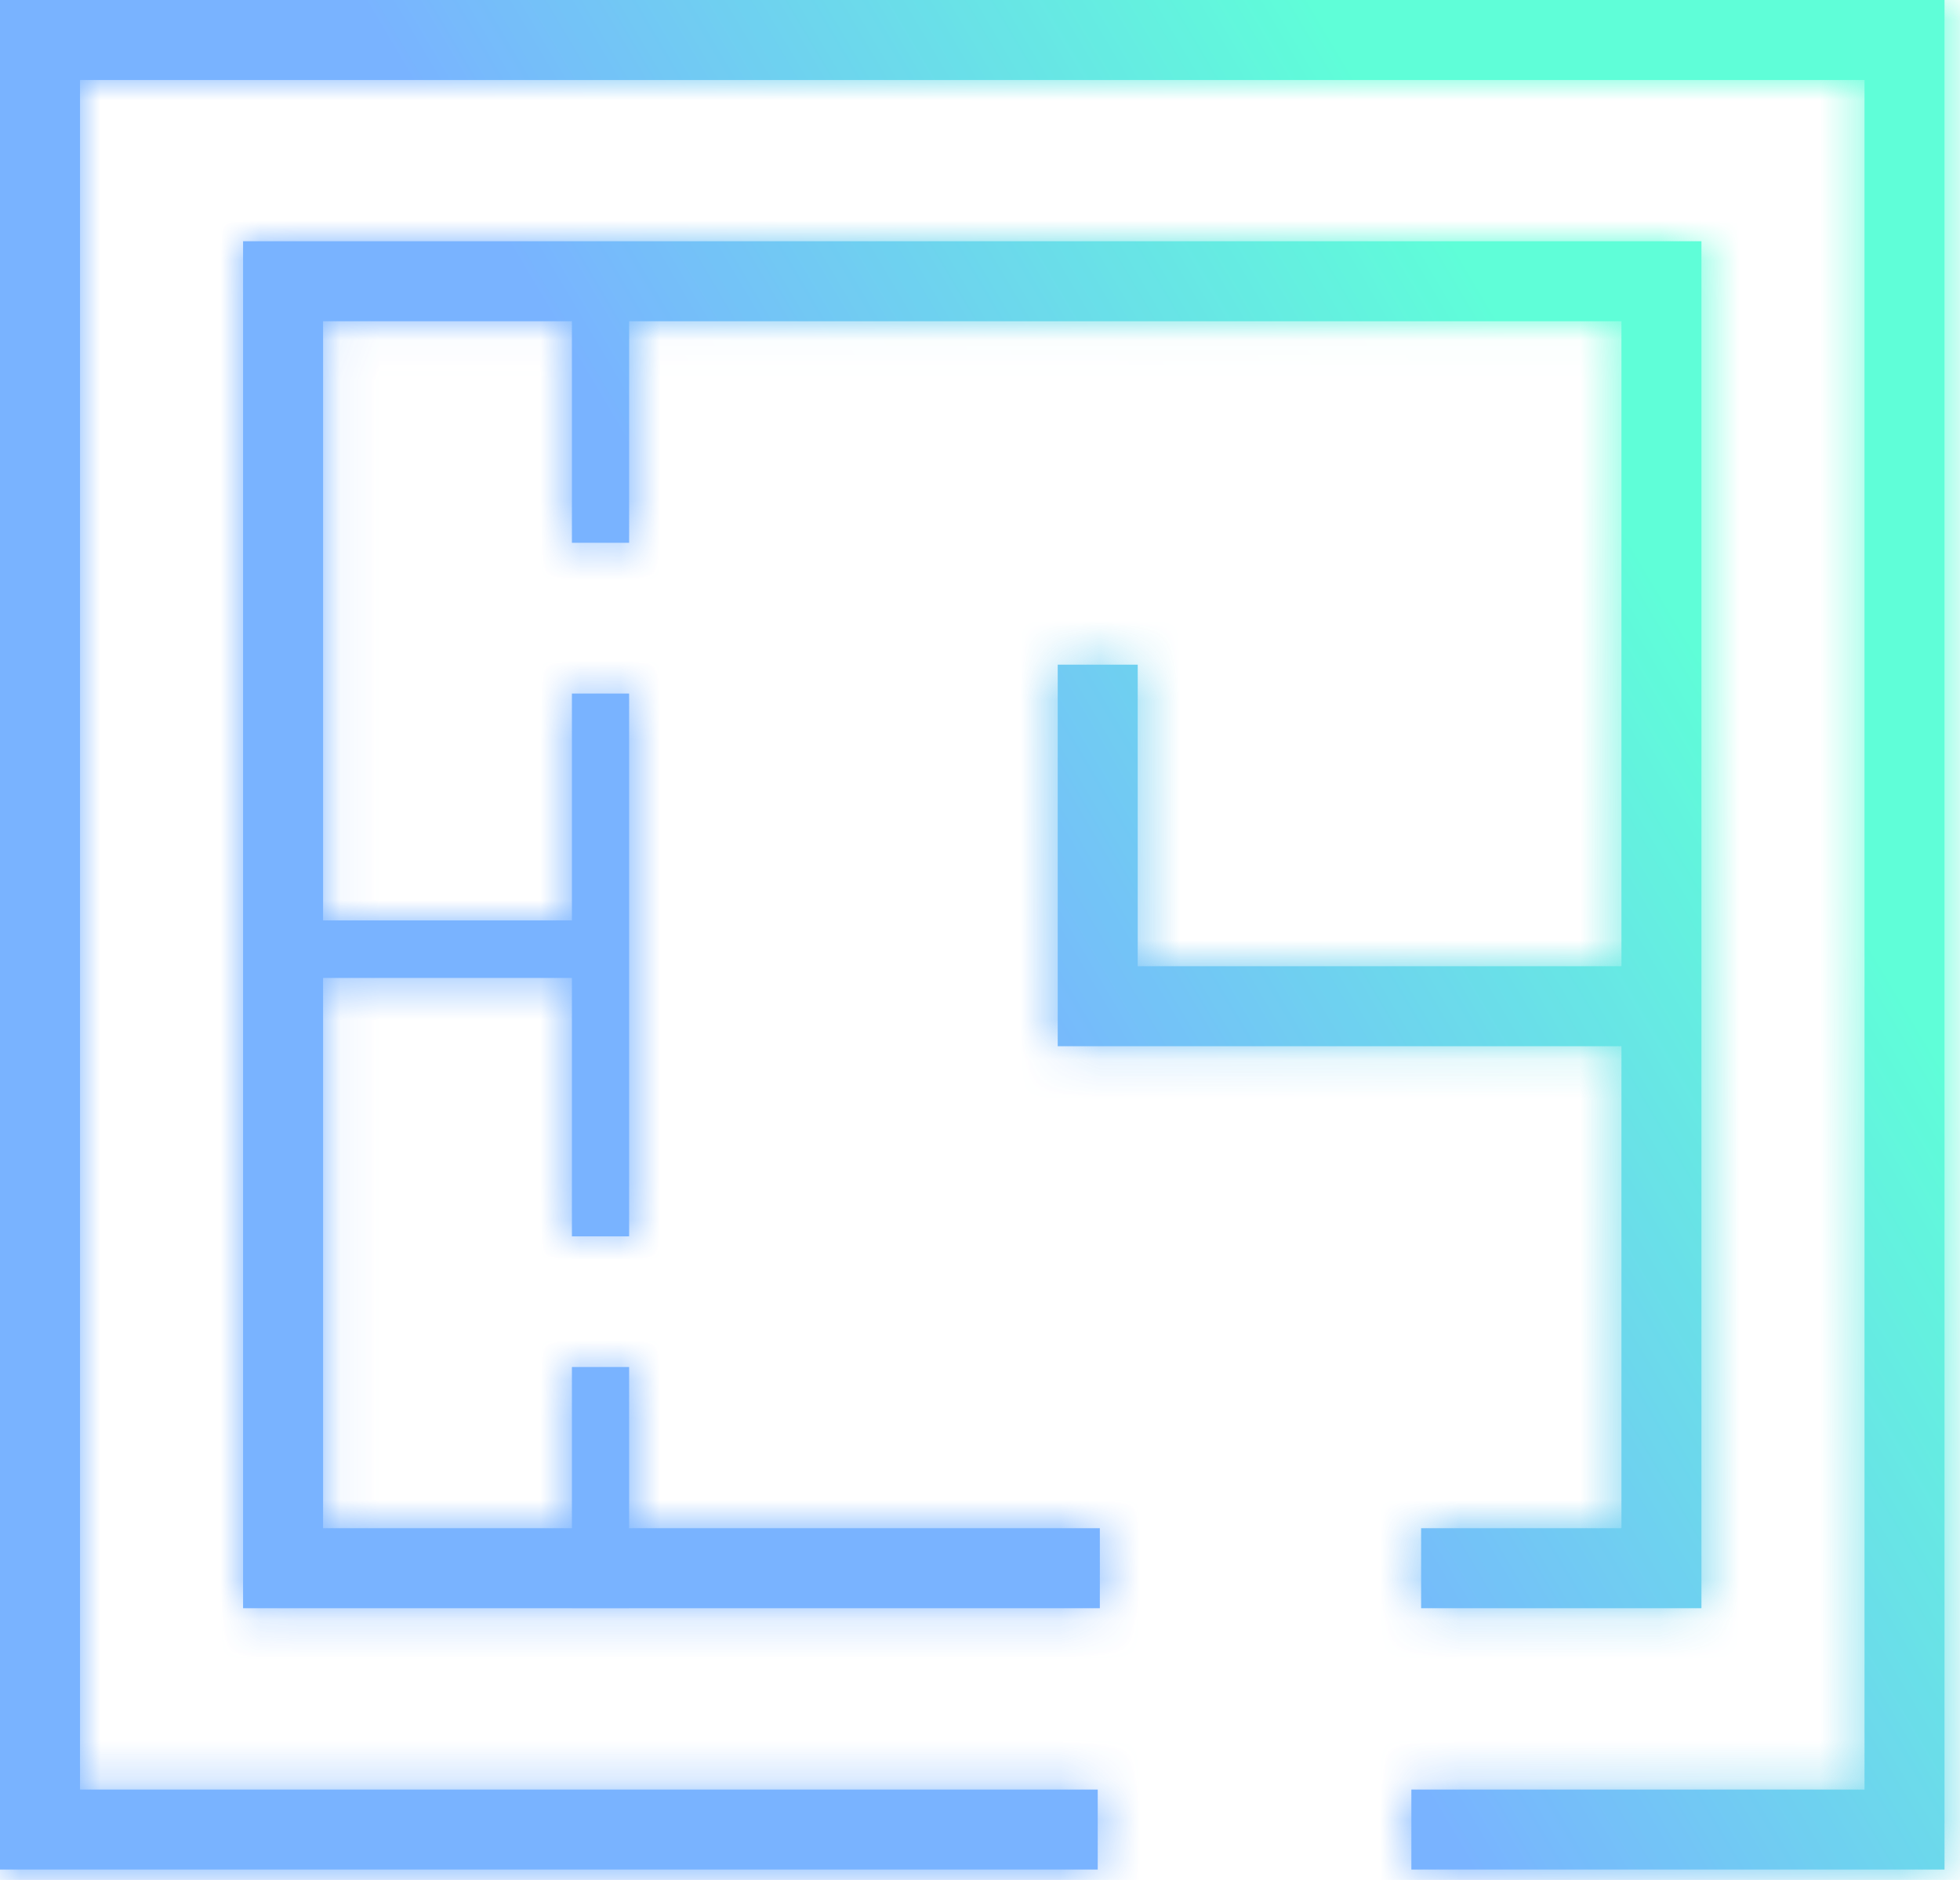 <?xml version="1.0" encoding="UTF-8"?>
<svg xmlns="http://www.w3.org/2000/svg" width="49" height="47" viewBox="0 0 49 47" fill="none">
  <g opacity="0.7">
    <mask id="path-1-inside-1_692_16802" fill="white">
      <path fill-rule="evenodd" clip-rule="evenodd" d="M35.284 46.74H46.613H48.613V44.74V2V0H46.613H2H0V2V44.74V46.74H2H27.443V44.74H2V2H46.613V44.74H35.284V46.74ZM35.528 40.206H40.536H42.536V38.206V8.031V6.031H40.536H15.728H14.298H8.077H6.077V8.031V38.206V40.206H8.077H14.298V40.207H15.728V40.206H27.496V38.206H15.728V34.176H14.298V38.206H8.077V24.449H14.298V23.011H8.077V8.031H14.298V13.57H15.728V8.031H40.536V24.156H28.443V17.617V16.617H26.443V17.617V25.156V26.156H27.443H40.536V38.206H35.528V40.206ZM14.298 17.339H15.728V30.909H14.298V17.339Z"></path>
    </mask>
    <path fill-rule="evenodd" clip-rule="evenodd" d="M35.284 46.74H46.613H48.613V44.74V2V0H46.613H2H0V2V44.74V46.74H2H27.443V44.74H2V2H46.613V44.74H35.284V46.74ZM35.528 40.206H40.536H42.536V38.206V8.031V6.031H40.536H15.728H14.298H8.077H6.077V8.031V38.206V40.206H8.077H14.298V40.207H15.728V40.206H27.496V38.206H15.728V34.176H14.298V38.206H8.077V24.449H14.298V23.011H8.077V8.031H14.298V13.57H15.728V8.031H40.536V24.156H28.443V17.617V16.617H26.443V17.617V25.156V26.156H27.443H40.536V38.206H35.528V40.206ZM14.298 17.339H15.728V30.909H14.298V17.339Z" fill="url(#paint0_linear_692_16802)"></path>
    <path d="M35.284 46.74H33.284V48.74H35.284V46.74ZM48.613 46.74V48.74H50.613V46.74H48.613ZM48.613 0H50.613V-2H48.613V0ZM0 0V-2H-2V0H0ZM0 46.74H-2V48.74H0V46.74ZM27.443 46.74V48.74H29.443V46.74H27.443ZM27.443 44.74H29.443V42.74H27.443V44.74ZM2 44.74H0V46.74H2V44.74ZM2 2V0H0V2H2ZM46.613 2H48.613V0H46.613V2ZM46.613 44.74V46.74H48.613V44.74H46.613ZM35.284 44.74V42.74H33.284V44.74H35.284ZM35.528 40.206H33.528V42.206H35.528V40.206ZM42.536 40.206V42.206H44.536V40.206H42.536ZM42.536 6.031H44.536V4.031H42.536V6.031ZM6.077 6.031V4.031H4.077V6.031H6.077ZM6.077 40.206H4.077V42.206H6.077V40.206ZM14.298 40.206H16.298V38.206H14.298V40.206ZM14.298 40.207H12.298V42.207H14.298V40.207ZM15.728 40.207V42.207H17.728V40.207H15.728ZM15.728 40.206V38.206H13.728V40.206H15.728ZM27.496 40.206V42.206H29.496V40.206H27.496ZM27.496 38.206H29.496V36.206H27.496V38.206ZM15.728 38.206H13.728V40.206H15.728V38.206ZM15.728 34.176H17.728V32.176H15.728V34.176ZM14.298 34.176V32.176H12.298V34.176H14.298ZM14.298 38.206V40.206H16.298V38.206H14.298ZM8.077 38.206H6.077V40.206H8.077V38.206ZM8.077 24.449V22.449H6.077V24.449H8.077ZM14.298 24.449V26.449H16.298V24.449H14.298ZM14.298 23.011H16.298V21.011H14.298V23.011ZM8.077 23.011H6.077V25.011H8.077V23.011ZM8.077 8.031V6.031H6.077V8.031H8.077ZM14.298 8.031H16.298V6.031H14.298V8.031ZM14.298 13.57H12.298V15.57H14.298V13.57ZM15.728 13.57V15.57H17.728V13.57H15.728ZM15.728 8.031V6.031H13.728V8.031H15.728ZM40.536 8.031H42.536V6.031H40.536V8.031ZM40.536 24.156V26.156H42.536V24.156H40.536ZM28.443 24.156H26.443V26.156H28.443V24.156ZM28.443 16.617H30.443V14.617H28.443V16.617ZM26.443 16.617V14.617H24.443V16.617H26.443ZM26.443 26.156H24.443V28.156H26.443V26.156ZM40.536 26.156H42.536V24.156H40.536V26.156ZM40.536 38.206V40.206H42.536V38.206H40.536ZM35.528 38.206V36.206H33.528V38.206H35.528ZM15.728 17.339H17.728V15.339H15.728V17.339ZM14.298 17.339V15.339H12.298V17.339H14.298ZM15.728 30.909V32.909H17.728V30.909H15.728ZM14.298 30.909H12.298V32.909H14.298V30.909ZM46.613 44.74H35.284V48.74H46.613V44.74ZM48.613 44.74H46.613V48.74H48.613V44.74ZM46.613 44.74V46.74H50.613V44.74H46.613ZM46.613 2V44.74H50.613V2H46.613ZM46.613 0V2H50.613V0H46.613ZM46.613 2H48.613V-2H46.613V2ZM2 2H46.613V-2H2V2ZM0 2H2V-2H0V2ZM2 2V0H-2V2H2ZM2 44.74V2H-2V44.74H2ZM2 46.74V44.74H-2V46.74H2ZM2 44.74H0V48.74H2V44.74ZM27.443 44.74H2V48.74H27.443V44.74ZM25.443 44.74V46.74H29.443V44.74H25.443ZM2 46.74H27.443V42.74H2V46.74ZM0 2V44.74H4V2H0ZM46.613 0H2V4H46.613V0ZM48.613 44.74V2H44.613V44.74H48.613ZM35.284 46.74H46.613V42.74H35.284V46.74ZM37.284 46.74V44.74H33.284V46.74H37.284ZM40.536 38.206H35.528V42.206H40.536V38.206ZM42.536 38.206H40.536V42.206H42.536V38.206ZM40.536 38.206V40.206H44.536V38.206H40.536ZM40.536 8.031V38.206H44.536V8.031H40.536ZM40.536 6.031V8.031H44.536V6.031H40.536ZM40.536 8.031H42.536V4.031H40.536V8.031ZM15.728 8.031H40.536V4.031H15.728V8.031ZM15.728 4.031H14.298V8.031H15.728V4.031ZM8.077 8.031H14.298V4.031H8.077V8.031ZM6.077 8.031H8.077V4.031H6.077V8.031ZM8.077 8.031V6.031H4.077V8.031H8.077ZM8.077 38.206V8.031H4.077V38.206H8.077ZM8.077 40.206V38.206H4.077V40.206H8.077ZM8.077 38.206H6.077V42.206H8.077V38.206ZM14.298 38.206H8.077V42.206H14.298V38.206ZM16.298 40.207V40.206H12.298V40.207H16.298ZM15.728 38.207H14.298V42.207H15.728V38.207ZM13.728 40.206V40.207H17.728V40.206H13.728ZM27.496 38.206H15.728V42.206H27.496V38.206ZM25.496 38.206V40.206H29.496V38.206H25.496ZM15.728 40.206H27.496V36.206H15.728V40.206ZM13.728 34.176V38.206H17.728V34.176H13.728ZM14.298 36.176H15.728V32.176H14.298V36.176ZM16.298 38.206V34.176H12.298V38.206H16.298ZM8.077 40.206H14.298V36.206H8.077V40.206ZM6.077 24.449V38.206H10.077V24.449H6.077ZM14.298 22.449H8.077V26.449H14.298V22.449ZM12.298 23.011V24.449H16.298V23.011H12.298ZM8.077 25.011H14.298V21.011H8.077V25.011ZM6.077 8.031V23.011H10.077V8.031H6.077ZM14.298 6.031H8.077V10.031H14.298V6.031ZM12.298 8.031V13.57H16.298V8.031H12.298ZM14.298 15.57H15.728V11.57H14.298V15.57ZM17.728 13.57V8.031H13.728V13.57H17.728ZM40.536 6.031H15.728V10.031H40.536V6.031ZM42.536 24.156V8.031H38.536V24.156H42.536ZM28.443 26.156H40.536V22.156H28.443V26.156ZM26.443 17.617V24.156H30.443V17.617H26.443ZM26.443 16.617V17.617H30.443V16.617H26.443ZM26.443 18.617H28.443V14.617H26.443V18.617ZM28.443 17.617V16.617H24.443V17.617H28.443ZM28.443 25.156V17.617H24.443V25.156H28.443ZM28.443 26.156V25.156H24.443V26.156H28.443ZM27.443 24.156H26.443V28.156H27.443V24.156ZM40.536 24.156H27.443V28.156H40.536V24.156ZM42.536 38.206V26.156H38.536V38.206H42.536ZM35.528 40.206H40.536V36.206H35.528V40.206ZM37.528 40.206V38.206H33.528V40.206H37.528ZM15.728 15.339H14.298V19.339H15.728V15.339ZM17.728 30.909V17.339H13.728V30.909H17.728ZM14.298 32.909H15.728V28.909H14.298V32.909ZM12.298 17.339V30.909H16.298V17.339H12.298Z" fill="url(#paint1_linear_692_16802)" mask="url(#path-1-inside-1_692_16802)"></path>
  </g>
  <defs>
    <linearGradient id="paint0_linear_692_16802" x1="34.654" y1="3.187" x2="17.128" y2="13.587" gradientUnits="userSpaceOnUse">
      <stop stop-color="#1BFDC8"></stop>
      <stop offset="1" stop-color="#4093FF"></stop>
    </linearGradient>
    <linearGradient id="paint1_linear_692_16802" x1="34.654" y1="3.187" x2="17.128" y2="13.587" gradientUnits="userSpaceOnUse">
      <stop stop-color="#1BFDC8"></stop>
      <stop offset="1" stop-color="#4093FF"></stop>
    </linearGradient>
  </defs>
</svg>
